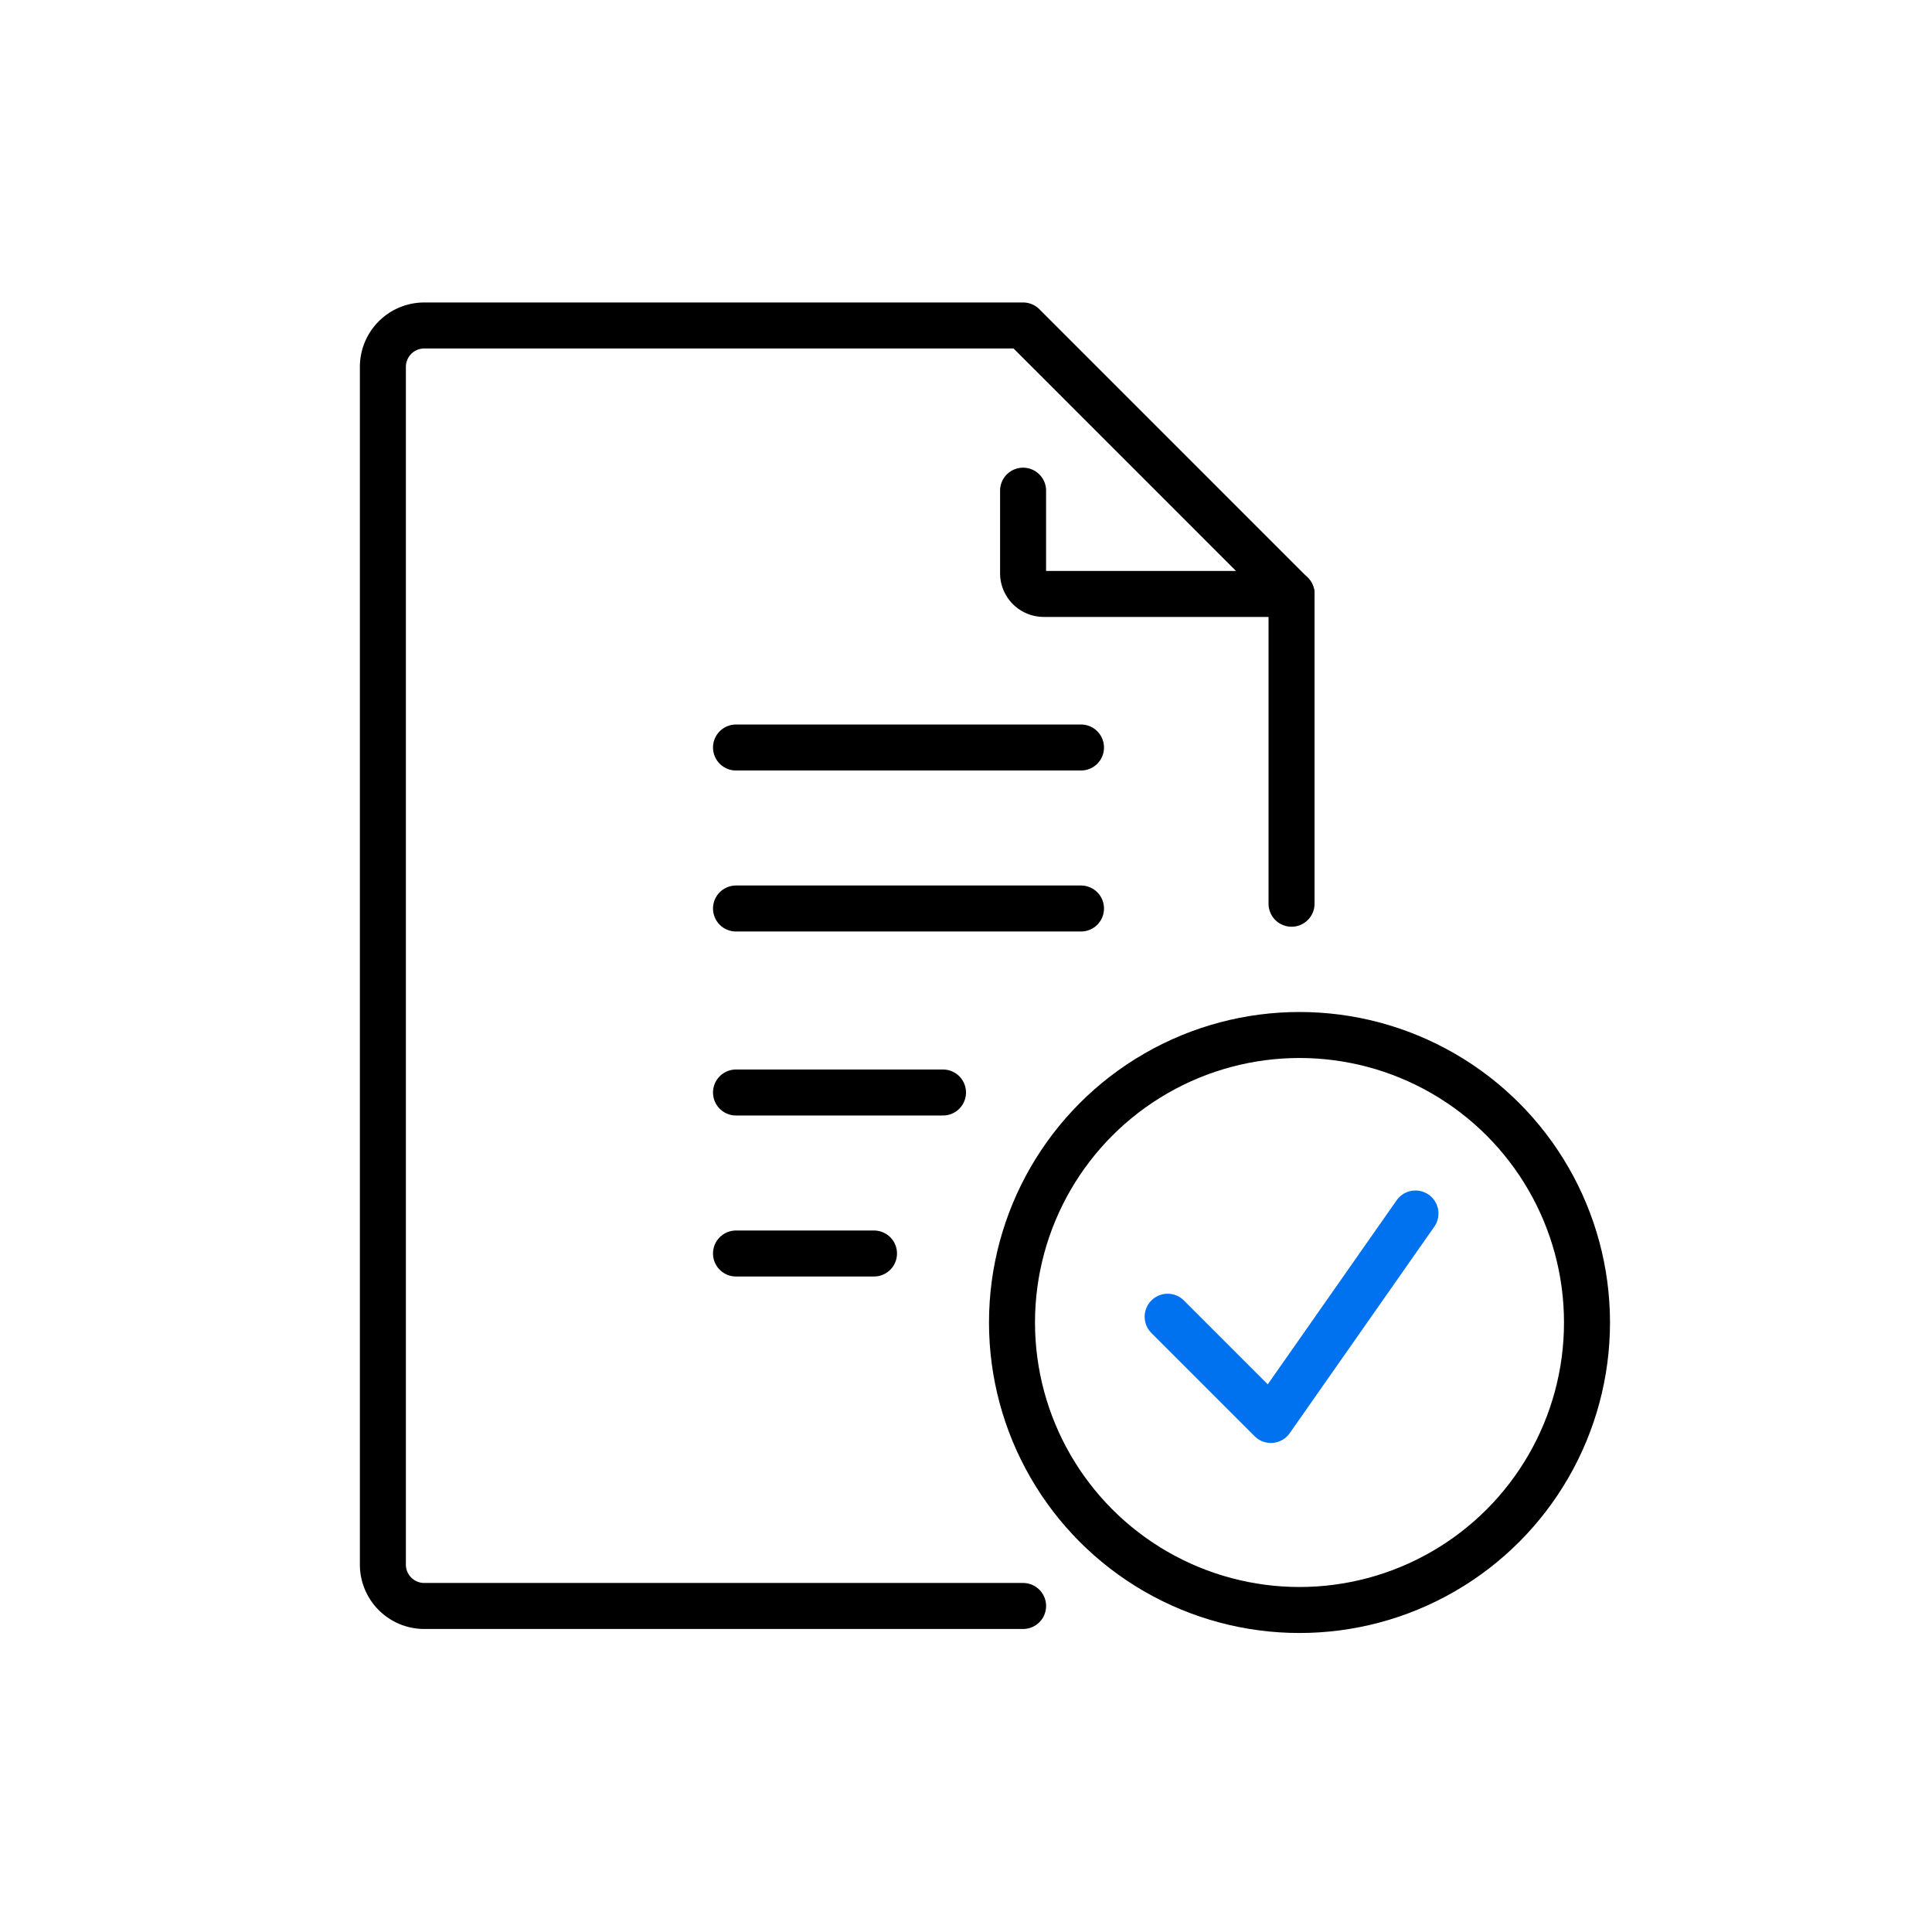 <svg xmlns="http://www.w3.org/2000/svg" xmlns:xlink="http://www.w3.org/1999/xlink" width="84" height="84" viewBox="0 0 84 84">
  <defs>
    <clipPath id="clip-path">
      <rect id="Rectangle_28986" data-name="Rectangle 28986" width="63" height="68" transform="translate(-5 -5)" fill="none" stroke="#000" stroke-width="2"/>
    </clipPath>
  </defs>
  <g id="western-digital-credit" transform="translate(-1230 -544)">
    <rect id="Rectangle_28985" data-name="Rectangle 28985" width="84" height="84" transform="translate(1230 544)" fill="none"/>
    <g id="Group_35514" data-name="Group 35514" transform="translate(393.594 189.267)">
      <g id="Group_35515" data-name="Group 35515" transform="translate(852.406 368.733)">
        <g id="Group_35514-2" data-name="Group 35514" transform="translate(0 0)" clip-path="url(#clip-path)">
          <path id="Path_30362" data-name="Path 30362" d="M43.507,29.141V15.673L31.835,4H5.8A1.8,1.8,0,0,0,4,5.8V57.874a1.8,1.8,0,0,0,1.8,1.8H31.835" transform="translate(-3.353 -3.849)" fill="none" stroke="#000" stroke-linecap="round" stroke-linejoin="round" stroke-width="2"/>
          <path id="Path_30363" data-name="Path 30363" d="M139.673,40.489H128.9a.9.9,0,0,1-.9-.9V36" transform="translate(-99.518 -28.666)" fill="none" stroke="#000" stroke-linecap="round" stroke-linejoin="round" stroke-width="2"/>
          <circle id="Ellipse_548" data-name="Ellipse 548" cx="12.5" cy="12.5" r="12.5" transform="translate(28 31)" fill="none" stroke="#000" stroke-linecap="round" stroke-linejoin="round" stroke-width="2"/>
          <path id="Path_30364" data-name="Path 30364" d="M156,180.489l4.489,4.489L166.775,176" transform="translate(-121.233 -137.24)" fill="none" stroke="#0072ef" stroke-linecap="round" stroke-linejoin="round" stroke-width="2"/>
          <line id="Line_1480" data-name="Line 1480" x2="15" transform="translate(16 18.5)" fill="none" stroke="#000" stroke-linecap="round" stroke-linejoin="round" stroke-width="2"/>
          <line id="Line_1481" data-name="Line 1481" x2="15" transform="translate(16 25.5)" fill="none" stroke="#000" stroke-linecap="round" stroke-linejoin="round" stroke-width="2"/>
          <line id="Line_1482" data-name="Line 1482" x2="9" transform="translate(16 33.5)" fill="none" stroke="#000" stroke-linecap="round" stroke-linejoin="round" stroke-width="2"/>
          <line id="Line_1483" data-name="Line 1483" x2="6" transform="translate(16 40.5)" fill="none" stroke="#000" stroke-linecap="round" stroke-linejoin="round" stroke-width="2"/>
          <circle id="Ellipse_549" data-name="Ellipse 549" cx="1.5" cy="1.5" r="1.5" transform="translate(8 17)" fill="none"/>
          <circle id="Ellipse_550" data-name="Ellipse 550" cx="1.5" cy="1.5" r="1.5" transform="translate(8 24)" fill="none"/>
          <circle id="Ellipse_551" data-name="Ellipse 551" cx="1.5" cy="1.5" r="1.5" transform="translate(8 32)" fill="none"/>
          <circle id="Ellipse_552" data-name="Ellipse 552" cx="1.5" cy="1.5" r="1.5" transform="translate(8 39)" fill="none"/>
        </g>
      </g>
    </g>
  </g>
</svg>
